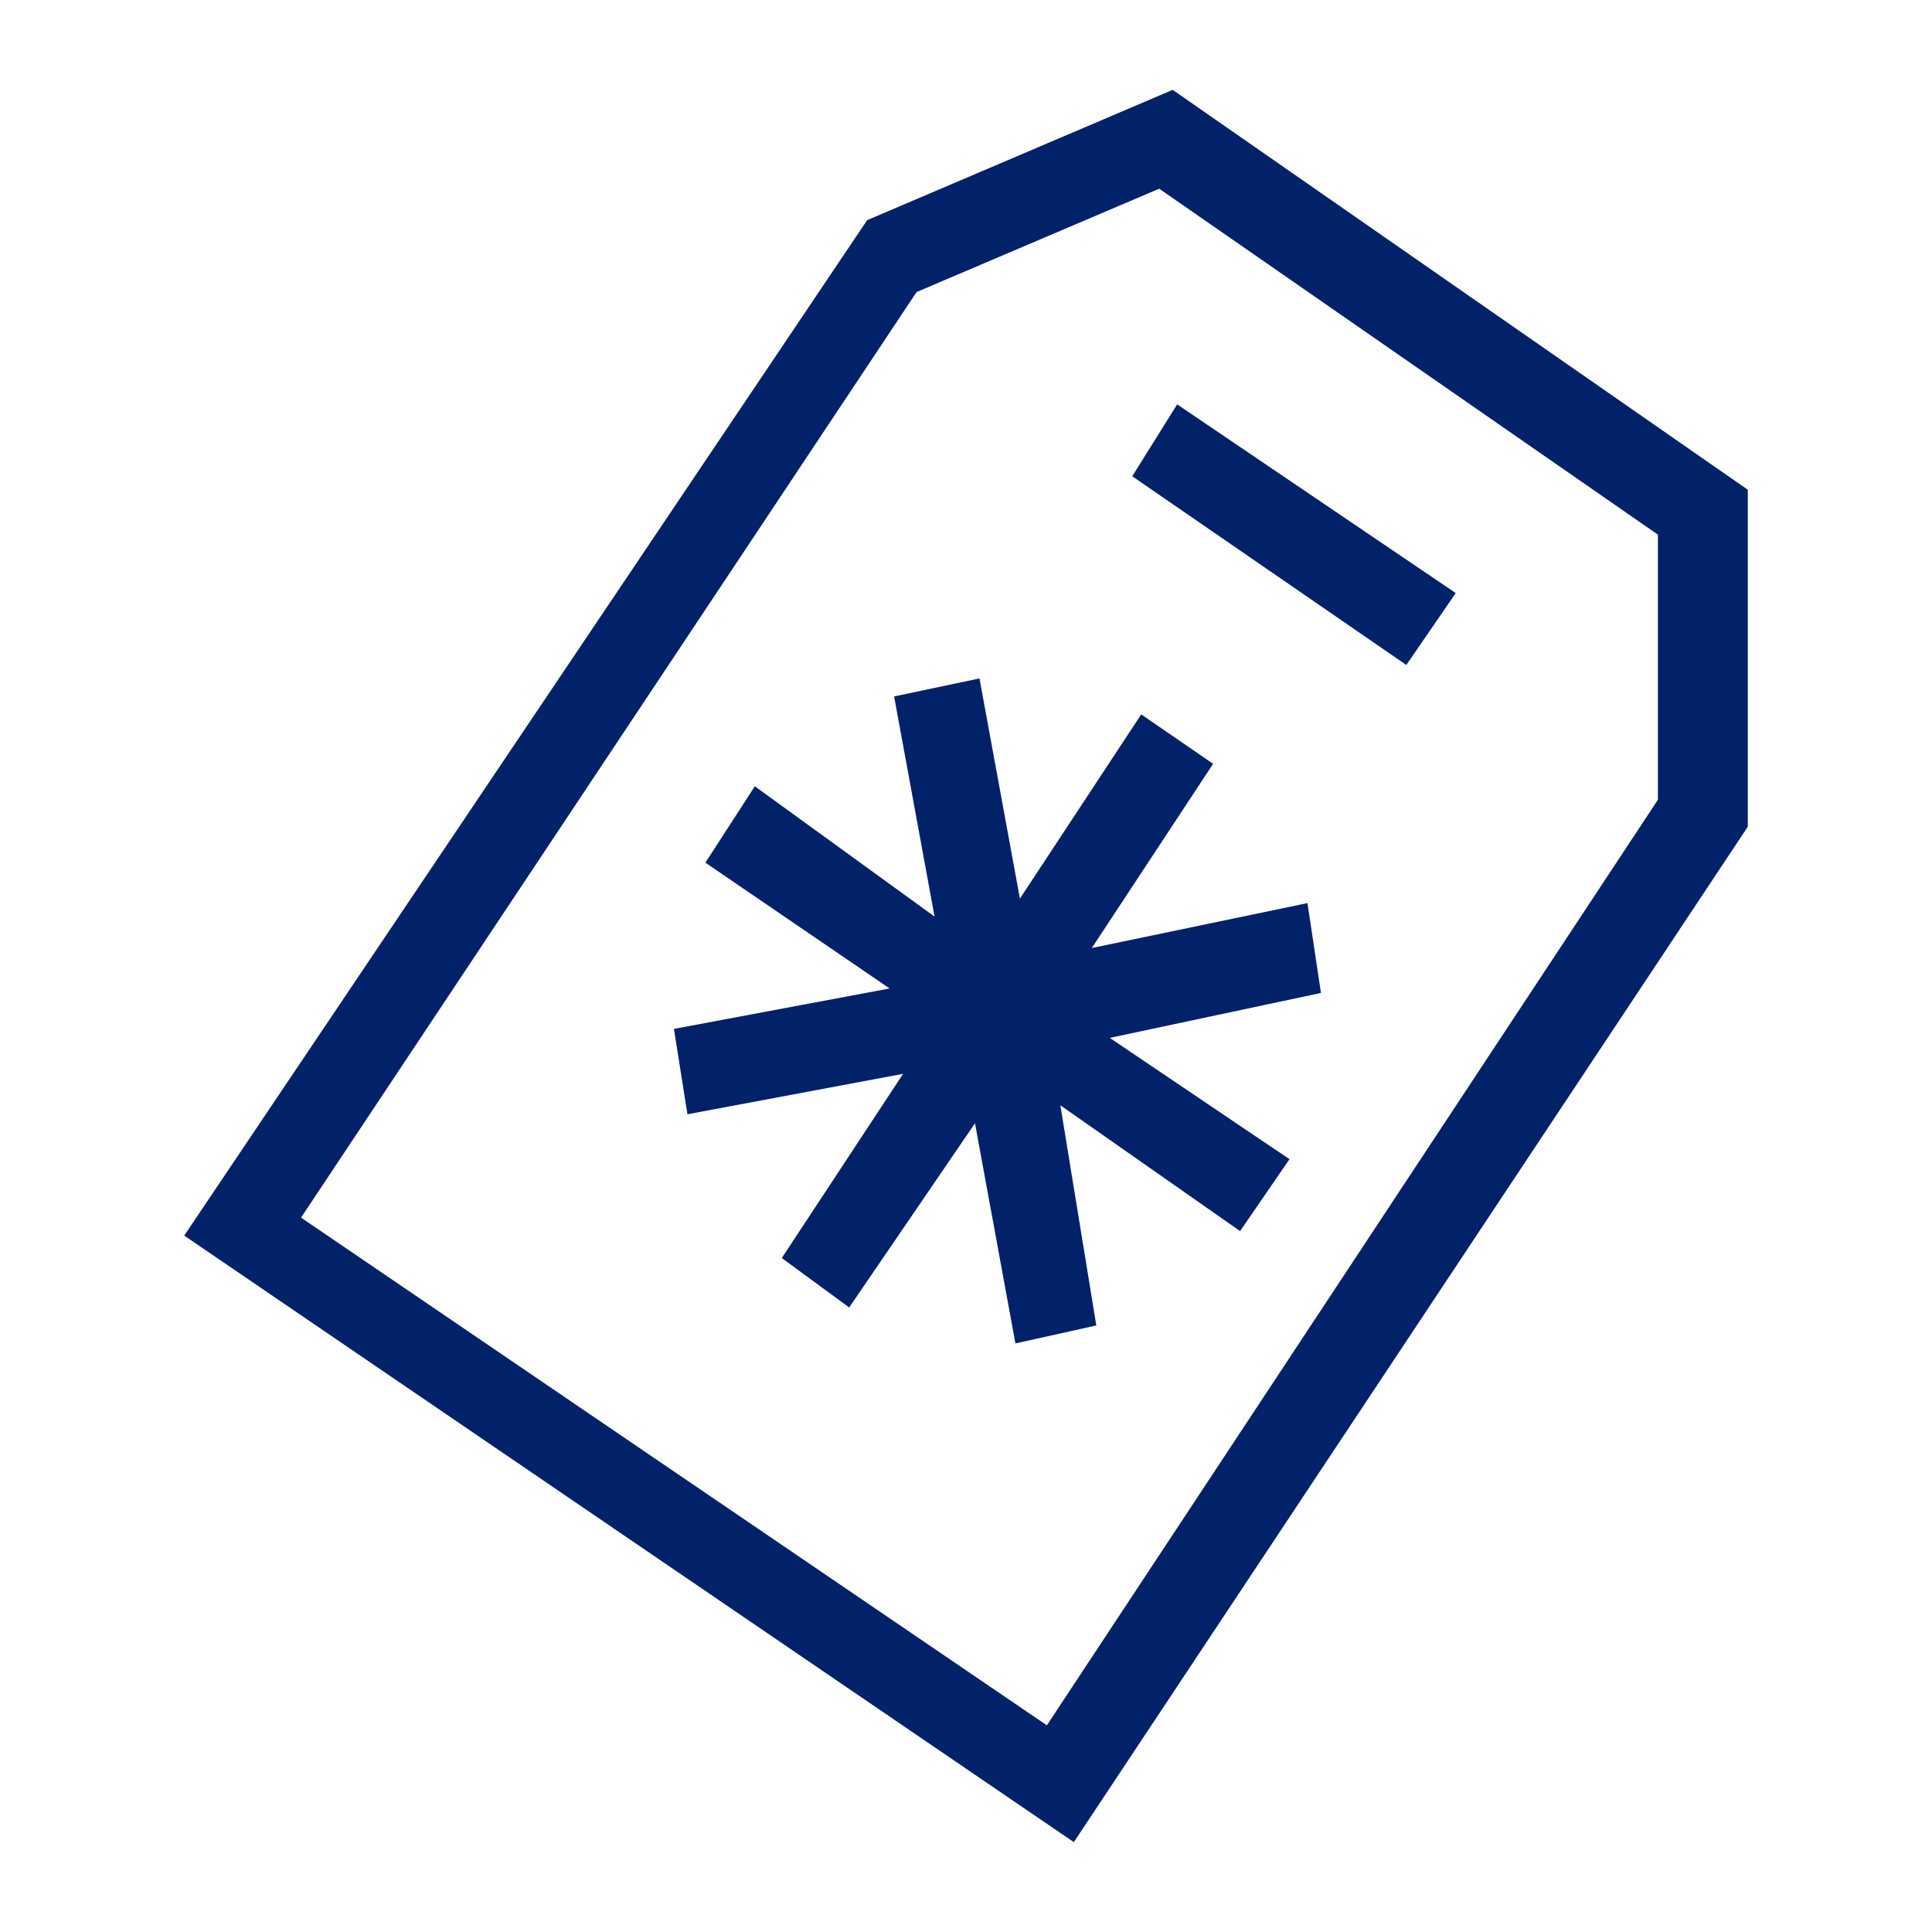 <?xml version="1.0" encoding="utf-8"?>
<!-- Generator: Adobe Illustrator 26.3.1, SVG Export Plug-In . SVG Version: 6.00 Build 0)  -->
<svg version="1.1" id="Layer_1" xmlns="http://www.w3.org/2000/svg" xmlns:xlink="http://www.w3.org/1999/xlink" x="0px" y="0px"
	 width="43px" height="43px" viewBox="0 0 43 43" style="enable-background:new 0 0 43 43;" xml:space="preserve">
<style type="text/css">
	.st0{clip-path:url(#Rectangle_00000146468577701001858960000017707676163961598640_);}
	.st1{fill:#012169;}
</style>
<g>
	<defs>
		<rect id="Rectangle" width="43" height="43"/>
	</defs>
	<clipPath id="Rectangle_00000078010898670190171600000016701364831004488070_">
		<use xlink:href="#Rectangle"  style="overflow:visible;"/>
	</clipPath>
	<g style="clip-path:url(#Rectangle_00000078010898670190171600000016701364831004488070_);">
		<polygon id="Path" class="st1" points="29.1,20.1 24.3,21.1 27,17 25.4,15.9 22.7,20 21.8,15.1 19.9,15.5 20.8,20.4 16.8,17.5 
			15.7,19.2 19.8,22 15,22.9 15.3,24.8 20.1,23.9 17.4,28 18.9,29.1 21.7,25 22.6,29.9 24.4,29.5 23.6,24.6 27.6,27.4 28.7,25.8 
			24.7,23.1 29.4,22.1 		"/>
		<path id="Shape" class="st1" d="M26.1,2l-6.8,2.9L4.1,27.5L23.9,41l15-22.6v-7.5L26.1,2z M36.9,17.8L23.3,38.4L6.7,27.1L20.4,6.5
			l5.4-2.3l11.1,7.7V17.8z"/>
		<polygon id="Rectangle_00000022543663996753561110000007685217085405775506_" class="st1" points="25.2,10.6 26.2,9 32.4,13.2 
			31.3,14.8 		"/>
	</g>
</g>
</svg>
